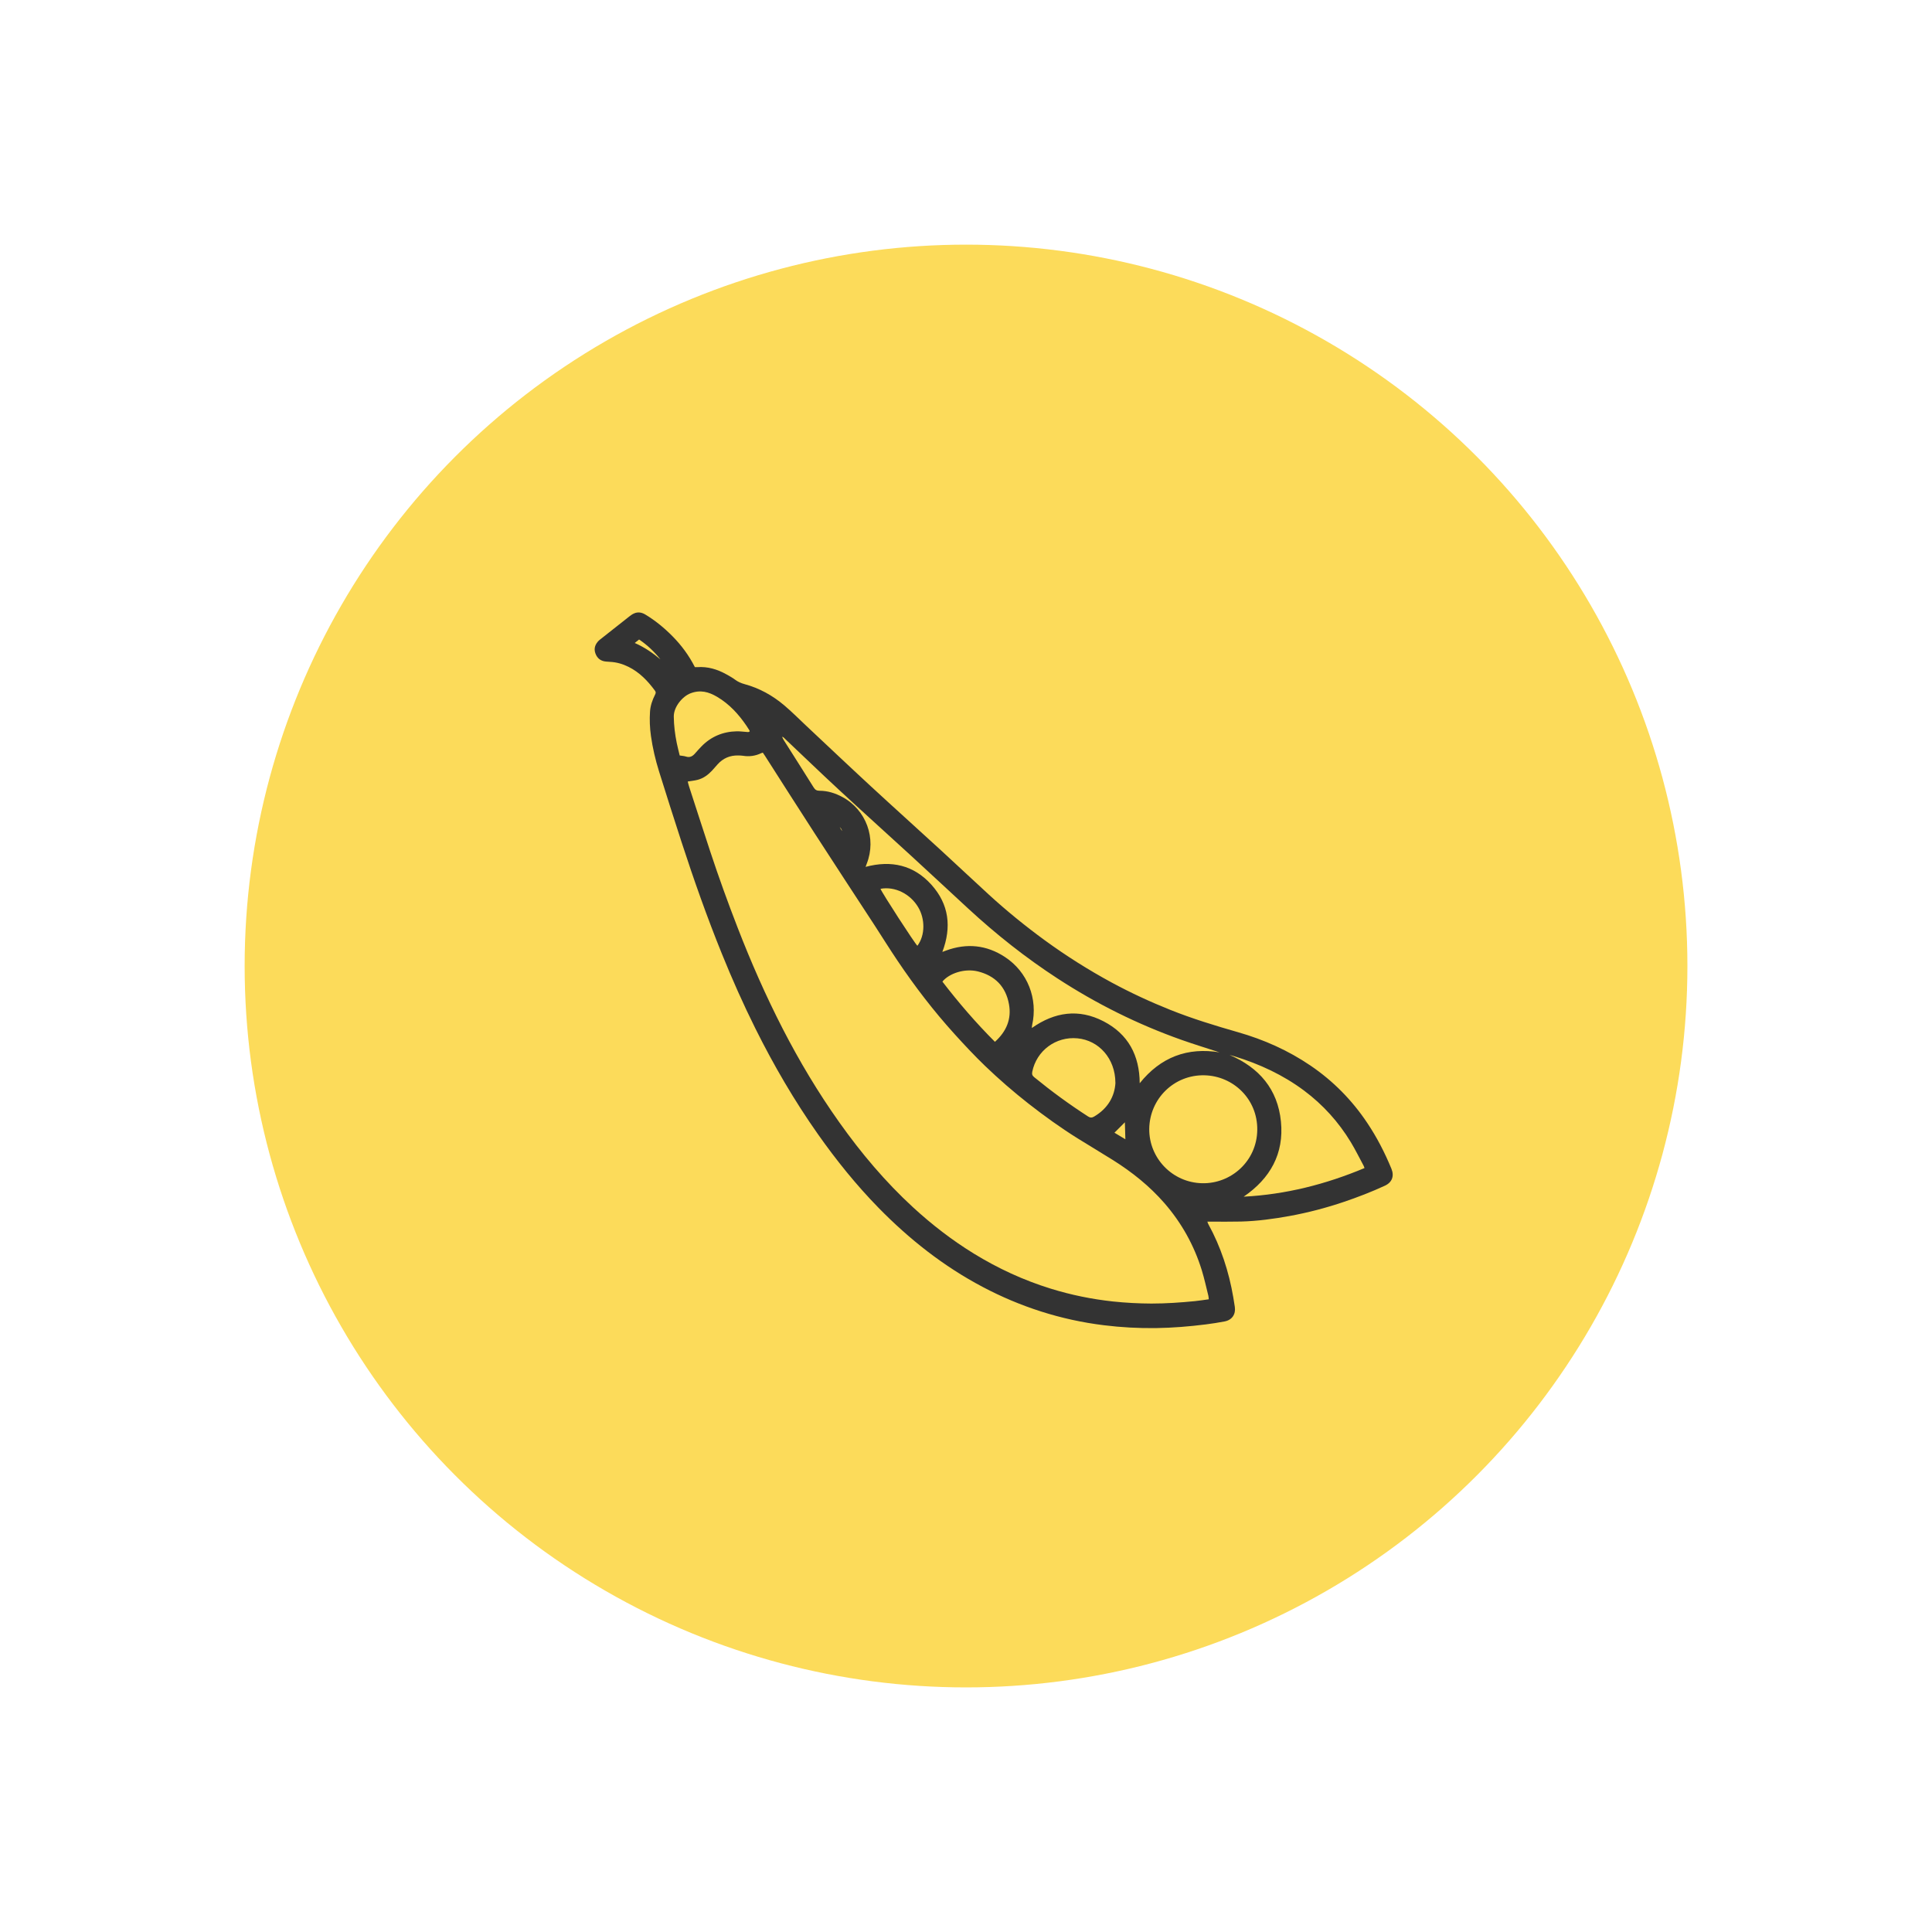 <?xml version="1.0" encoding="UTF-8"?>
<svg id="_Слой_1" data-name="Слой 1" xmlns="http://www.w3.org/2000/svg" viewBox="0 0 389.33 389.33">
  <defs>
    <style>
      .cls-1 {
        fill: #fcdb5a;
      }

      .cls-1, .cls-2 {
        stroke-width: 0px;
      }

      .cls-2 {
        fill: #333;
      }
    </style>
  </defs>
  <circle class="cls-1" cx="194.67" cy="194.67" r="145.37"/>
  <path class="cls-2" d="M140.04,134.44c.19,0,.33,0,.48,0,2.1-.15,4.02.43,5.84,1.44.61.34,1.23.68,1.79,1.1.58.43,1.19.69,1.88.88,2.99.81,5.65,2.28,8.01,4.28,1.51,1.28,2.92,2.69,4.36,4.05,4.34,4.07,8.66,8.17,13.04,12.21,4.73,4.37,9.52,8.67,14.27,13.03,3.19,2.93,6.34,5.9,9.54,8.83,3.59,3.29,7.37,6.36,11.3,9.23,4.31,3.14,8.81,5.98,13.5,8.52,3.82,2.06,7.74,3.88,11.77,5.49,4.45,1.78,9.03,3.18,13.64,4.5,5.22,1.49,10.14,3.68,14.64,6.74,4.56,3.1,8.36,6.96,11.42,11.54,1.95,2.91,3.54,6,4.87,9.23.61,1.48.15,2.75-1.32,3.43-2.68,1.24-5.43,2.3-8.23,3.25-3.58,1.21-7.23,2.17-10.95,2.85-3.24.59-6.5,1.03-9.8,1.12-2.03.05-4.06.02-6.09.02-.22,0-.43,0-.7,0,.07.18.1.31.16.43,2.56,4.65,4.18,9.62,5.07,14.83.11.64.22,1.29.31,1.94.21,1.48-.58,2.63-2.06,2.91-1.26.24-2.53.44-3.8.6-3.32.42-6.64.69-9.99.74-3.52.05-7.02-.14-10.51-.57-4.33-.53-8.58-1.46-12.74-2.79-4.04-1.29-7.94-2.94-11.69-4.92-7.89-4.16-14.8-9.61-21.02-15.97-4.48-4.58-8.48-9.55-12.17-14.78-4.78-6.78-8.94-13.92-12.64-21.35-2.45-4.92-4.68-9.94-6.74-15.03-3-7.4-5.66-14.93-8.13-22.52-1.55-4.76-3.07-9.53-4.56-14.31-.72-2.31-1.27-4.67-1.61-7.07-.23-1.63-.3-3.28-.19-4.93.08-1.2.47-2.32,1.01-3.39.14-.28.22-.51,0-.8-1.45-1.97-3.1-3.71-5.34-4.82-1.19-.59-2.43-.95-3.76-1.01-.27-.01-.53-.04-.8-.06-1.05-.09-1.76-.66-2.11-1.63-.36-.99-.06-1.85.67-2.58.07-.07.15-.13.22-.19,1.97-1.56,3.95-3.13,5.93-4.68.28-.22.58-.44.91-.59.81-.38,1.6-.25,2.35.21,2,1.21,3.79,2.68,5.43,4.34,1.82,1.84,3.34,3.89,4.54,6.26ZM243.59,261.86c-.04-.34-.03-.56-.09-.76-.43-1.71-.8-3.44-1.32-5.13-1.56-5.04-4.08-9.55-7.54-13.53-2.98-3.42-6.49-6.23-10.32-8.64-2.36-1.48-4.75-2.9-7.11-4.37-3.45-2.15-6.75-4.53-9.96-7.04-3.03-2.38-5.94-4.9-8.72-7.57-2.14-2.06-4.18-4.24-6.18-6.45-4.2-4.63-8-9.59-11.49-14.78-1.57-2.33-3.05-4.71-4.58-7.07-4.02-6.16-8.06-12.31-12.05-18.49-3.38-5.22-6.72-10.47-10.07-15.71-.14-.22-.29-.43-.44-.65-.15.05-.24.07-.33.11-1.17.56-2.4.73-3.68.52-.31-.05-.63-.05-.94-.06-1.67-.04-3.07.56-4.18,1.81-.37.42-.73.84-1.11,1.25-.81.86-1.74,1.55-2.9,1.85-.62.16-1.28.22-1.99.34.08.31.15.63.25.94,1.43,4.39,2.84,8.79,4.29,13.18,1.7,5.15,3.54,10.24,5.5,15.29,2.69,6.95,5.69,13.77,9.1,20.41,3.37,6.55,7.14,12.86,11.41,18.87,4.4,6.2,9.27,11.98,14.87,17.13,3.79,3.48,7.84,6.61,12.23,9.31,4.87,2.99,10.02,5.37,15.48,7.06,4.1,1.27,8.29,2.13,12.56,2.59,2.58.27,5.16.41,7.75.42,2.93,0,5.85-.2,8.77-.49.91-.09,1.81-.24,2.79-.37ZM245.86,212.1c-2.57-.84-5.16-1.63-7.71-2.53-8.85-3.13-17.19-7.28-25.05-12.4-6.41-4.17-12.38-8.9-17.99-14.08-3.84-3.54-7.66-7.11-11.52-10.65-4.85-4.45-9.75-8.85-14.58-13.33-3.61-3.34-7.14-6.75-10.71-10.12-.21-.2-.39-.45-.69-.53.1.29.23.54.39.78,1.99,3.15,4,6.29,5.97,9.45.29.47.62.66,1.16.66,1.66,0,3.2.49,4.64,1.27,4.79,2.58,6.89,8.34,4.9,13.41-.07.19-.14.38-.24.66,5.2-1.39,9.71-.35,13.26,3.59,3.55,3.94,4.11,8.53,2.21,13.55.31-.12.53-.2.75-.28,4.17-1.53,8.16-1.13,11.86,1.3,4.57,3,6.68,8.39,5.48,13.74-.04.17-.03.34-.06.57,4.63-3.25,9.46-3.93,14.45-1.35,4.97,2.57,7.26,6.87,7.29,12.48,4.21-5.25,9.61-7.31,16.18-6.21ZM231.59,227.5c-.04,5.9,4.67,10.8,10.64,10.94,5.84.14,11.05-4.44,11.13-10.74.08-6.2-4.82-10.88-10.64-11.01-6.1-.14-11.05,4.7-11.13,10.81ZM274.97,235.4c-.07-.21-.1-.35-.17-.47-.86-1.6-1.66-3.23-2.6-4.78-2.46-4.06-5.59-7.52-9.4-10.37-4.26-3.18-9-5.37-14.06-6.92-.32-.1-.64-.18-.96-.27,5.96,2.55,9.7,6.9,10.35,13.41.65,6.49-2.16,11.49-7.51,15.15,8.48-.44,16.54-2.49,24.34-5.76ZM224.77,218.18c-.02-4.88-3.34-8.54-7.65-8.94-4.35-.41-8.24,2.48-9.1,6.73-.1.5,0,.79.4,1.11,3.47,2.84,7.08,5.48,10.85,7.91.43.28.77.27,1.19.03,2.81-1.64,4.18-4.12,4.32-6.84ZM136.96,152.24c.51.08.92.1,1.31.23.74.23,1.27-.06,1.74-.58.44-.49.86-.98,1.32-1.45,1.95-2.01,4.35-3.01,7.14-3.07.63-.01,1.25.08,1.88.12.25.02.52.1.73-.1-.02-.09-.02-.14-.04-.18-.19-.31-.38-.62-.59-.92-1.59-2.35-3.47-4.41-5.94-5.87-1.69-1-3.39-1.47-5.38-.7-1.56.6-3.37,2.67-3.35,4.69.02,1.8.24,3.57.6,5.33.17.83.39,1.64.59,2.5ZM200.5,209.94c2.33-2.1,3.37-4.61,2.82-7.6-.64-3.51-2.8-5.72-6.25-6.58-2.7-.67-5.82.4-7.16,2.05,3.25,4.23,6.73,8.28,10.59,12.14ZM177.44,179.12c.28.79,6.93,11.05,7.43,11.47,1.62-2.17,1.53-5.45.18-7.74-1.6-2.73-4.73-4.28-7.62-3.74ZM226.78,229.58c-.03-1.2-.07-2.29-.1-3.42-.73.73-1.4,1.41-2.1,2.1.69.42,1.41.85,2.2,1.32ZM127.91,129.57c1.98.87,3.63,2.01,5.18,3.31-1.23-1.55-2.64-2.89-4.3-4.01-.27.22-.51.41-.88.7ZM169.69,167.48q-.07-.46-.47-.8c.19.32.3.51.47.8Z"/>
</svg>